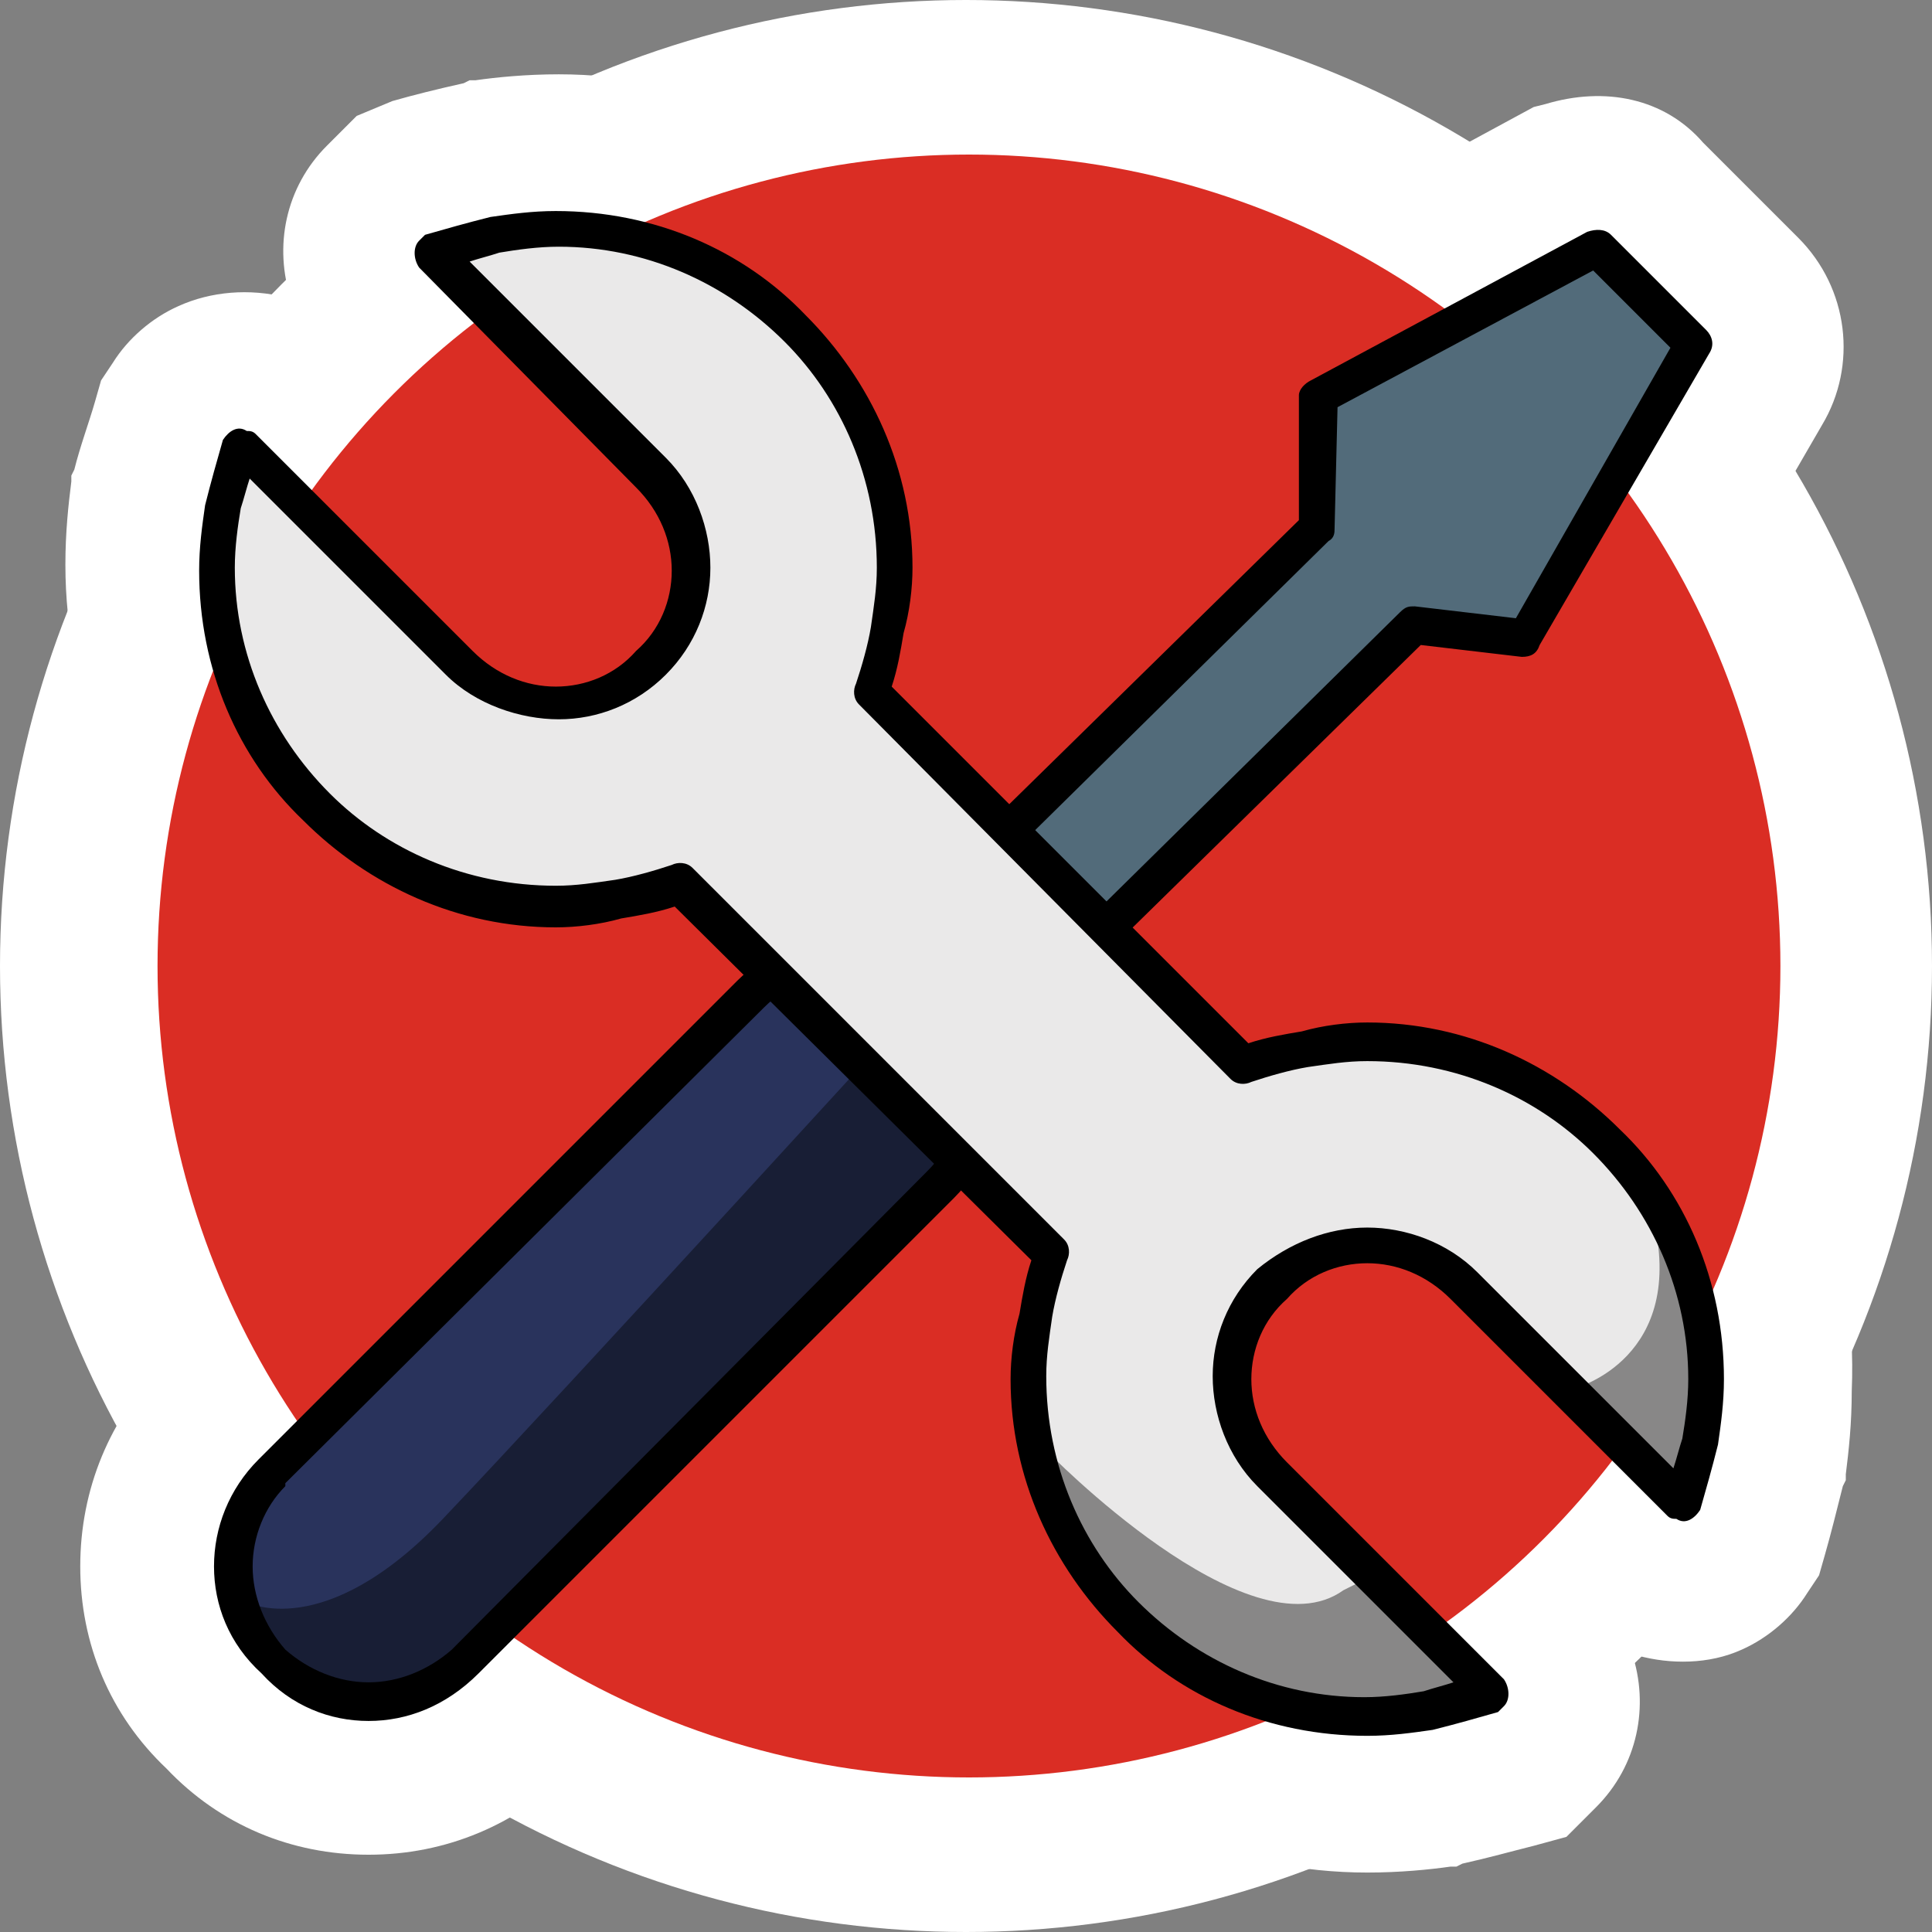 <?xml version="1.0" encoding="utf-8"?>
<!-- Generator: Adobe Illustrator 22.1.0, SVG Export Plug-In . SVG Version: 6.00 Build 0)  -->
<svg version="1.1" id="Layer_1" xmlns="http://www.w3.org/2000/svg" xmlns:xlink="http://www.w3.org/1999/xlink" x="0px" y="0px"
	 viewBox="0 0 65 65" style="enable-background:new 0 0 65 65;" xml:space="preserve">
<rect x="0" y="0" width="65" height="65" fill="#808080" stroke="none"/>
<style type="text/css">
	.st0{fill:#FFFFFF;}
	.st1{fill:#DA2D24;}
	.st2{fill:#526B7A;}
	.st3{fill:#29335C;}
	.st4{opacity:0.42;}
	.st5{fill:#525C6B;}
	.st6{fill:#010101;}
	.st7{fill:#EAE9E9;}
</style>
<g>
	<path class="st0" d="M57.7,34.8c-3.2-3.2-7.3-4.9-11.7-4.9c0,0,0,0-0.1,0l3.5-3.4l1.5,0.2h0.3c2,0,3.8-1.1,4.6-2.9l5.5-9.5
		c1.2-2,0.9-4.6-0.8-6.3l-3.2-3.2C56,3.3,54,2.9,52,3.5l-0.4,0.1L42,8.8c-1.7,0.9-2.8,2.6-2.8,4.5v2.3l-3.9,3.9c0-0.1,0-0.3,0-0.4
		c0-4.4-1.7-8.5-4.9-11.7c-3-3.1-7.2-4.9-11.6-4.9c-1.1,0-2.1,0.1-2.8,0.2l-0.2,0l-0.2,0.1c-0.9,0.2-1.7,0.4-2.4,0.6L12,3.9l-1,1
		c-1.4,1.4-1.8,3.4-1.2,5.2c-0.1,0-0.1,0-0.2-0.1C8.4,9.7,7.1,9.8,6,10.3c-0.9,0.4-1.7,1.1-2.2,1.9l-0.4,0.6l-0.2,0.7
		C3,14.2,2.7,15,2.5,15.8l-0.1,0.2l0,0.2c-0.1,0.8-0.2,1.7-0.2,2.8c0,4.4,1.8,8.7,4.9,11.6c2.5,2.5,5.6,4.1,9,4.7L5.6,45.8l-0.1,0.1
		c-1.8,1.8-2.8,4.2-2.8,6.8c0,2.6,1,5,2.9,6.8c1.8,1.9,4.2,2.9,6.8,2.9c2.6,0,5-1,6.9-2.9l10.4-10.4c0.6,3.3,2.2,6.5,4.7,9
		c3,3.1,7.2,4.9,11.6,4.9c1.1,0,2.1-0.1,2.8-0.2l0.2,0l0.2-0.1c0.9-0.2,1.6-0.4,2.4-0.6l1.1-0.3l1-1c1.4-1.4,1.8-3.4,1.2-5.2
		c0.1,0,0.1,0,0.2,0.1c1.1,0.3,2.4,0.3,3.5-0.2c0.9-0.4,1.7-1.1,2.2-1.9l0.4-0.6l0.2-0.7c0.2-0.7,0.4-1.5,0.6-2.3l0.1-0.2l0-0.2
		c0.1-0.8,0.2-1.7,0.2-2.8C62.5,42,60.8,37.7,57.7,34.8z"/>
	<circle class="st0" cx="32.5" cy="32.5" r="32.5"/>
	<circle class="st1" cx="32.6" cy="32.5" r="27.3"/>
	<g id="Layer_x0020_1">
		<g id="_550167233248">
			<polygon class="st2" points="26.7,41.6 47.6,21 51.3,21.5 57,11.6 53.7,8.3 44.4,13.4 44.3,17.8 23.3,38.4 			"/>
			<path d="M26.7,40.7l20.4-20.1c0.2-0.2,0.3-0.2,0.5-0.2l0,0l3.4,0.4l5.2-9.1l-2.6-2.6L45,13.7l-0.1,4.1c0,0.1,0,0.3-0.2,0.4l0,0
				L24.2,38.4L26.7,40.7z M47.8,21.7L27.1,42c-0.2,0.2-0.6,0.2-0.9,0l-3.3-3.2l0,0l0,0c-0.2-0.2-0.2-0.6,0-0.9l20.8-20.4v-4.2
				c0-0.2,0.2-0.4,0.4-0.5l9.3-5c0.3-0.1,0.6-0.1,0.8,0.1l3.2,3.2c0.2,0.2,0.3,0.5,0.1,0.8l-5.7,9.8c-0.1,0.3-0.3,0.4-0.6,0.4
				L47.8,21.7z"/>
			<path class="st3" d="M9.2,55.9c1.8,1.8,4.6,1.8,6.4,0l16.1-16.1c1.7-1.7,1.7-4.6,0-6.4c-1.8-1.7-4.7-1.7-6.4,0L9.2,49.5
				C7.4,51.3,7.4,54.1,9.2,55.9z"/>
			<path class="st4" d="M8.3,53.9c0,0,2.6,1.4,6.6-2.8s16.6-18,16.6-18l2,4.8L16.3,55.5c0,0-4.5,2.6-5.9,1.2S8.3,53.9,8.3,53.9z"/>
			<path d="M9.6,55.5c0.8,0.7,1.8,1.1,2.8,1.1s2-0.4,2.8-1.1l0,0l16-16.1c0.8-0.8,1.2-1.8,1.2-2.8s-0.4-2-1.2-2.7l0,0
				c-0.7-0.8-1.7-1.2-2.7-1.2s-2,0.4-2.8,1.2l0,0l-16.1,16V50c-0.7,0.7-1.1,1.7-1.1,2.7S8.9,54.7,9.6,55.5z M12.4,57.9
				c-1.3,0-2.6-0.5-3.6-1.6c-1.1-1-1.6-2.3-1.6-3.6s0.5-2.6,1.5-3.6c0,0,0,0,0.1-0.1l16-16l0,0c1-1,2.3-1.5,3.7-1.5
				c1.3,0,2.6,0.5,3.6,1.5l0,0c1,1,1.5,2.3,1.5,3.6c0,1.4-0.5,2.7-1.5,3.7l-16,16l0,0l0,0C15,57.4,13.7,57.9,12.4,57.9z"/>
			<path class="st5" d="M32.9,35.5l0.4-0.4l-0.9-0.9C32.7,34.6,32.8,35,32.9,35.5z M31,32.8l-0.9-0.9l-0.4,0.3
				C30.1,32.3,30.6,32.5,31,32.8z"/>
			<path class="st6" d="M33.7,35.6l-0.3,0.3c-0.1,0.1-0.2,0.1-0.3,0.2c-0.3,0.1-0.7-0.1-0.8-0.5c0-0.2-0.1-0.3-0.1-0.5
				c-0.1-0.2-0.2-0.4-0.3-0.5c-0.2-0.3-0.1-0.6,0.1-0.8c0.2-0.3,0.6-0.3,0.8,0l0.9,0.9l0,0l0,0C34,34.9,34,35.3,33.7,35.6z
				 M30.5,31.4l0.9,0.9c0.2,0.2,0.3,0.6,0.1,0.8c-0.2,0.3-0.6,0.4-0.9,0.2c-0.1-0.1-0.3-0.2-0.5-0.3c-0.2,0-0.4-0.1-0.6-0.2l0,0
				c-0.1,0-0.2,0-0.3-0.1c-0.2-0.3-0.2-0.7,0-0.9l0.4-0.4C29.9,31.2,30.2,31.2,30.5,31.4z"/>
			<path class="st7" d="M49.2,43.2c-1.7-1.8-4.6-1.8-6.4,0s-1.8,4.7,0,6.4l7.4,7.4c-1.3,0.5-2.7,0.8-4.2,0.8
				c-6.2,0-11.3-5.1-11.3-11.4c0-1.4,0.2-2.8,0.8-4.1L22.8,29.7c-1.3,0.6-2.7,0.8-4.1,0.8c-6.3,0-11.4-5.1-11.4-11.3
				c0-1.5,0.3-2.9,0.8-4.2l7.4,7.4c1.7,1.8,4.6,1.8,6.4,0c1.8-1.8,1.8-4.7,0-6.4l-7.4-7.4c1.3-0.5,2.7-0.8,4.2-0.8
				c6.2,0,11.3,5.1,11.3,11.4c0,1.4-0.2,2.8-0.8,4.1l12.6,12.6c1.3-0.6,2.7-0.8,4.1-0.8c6.3,0,11.4,5.1,11.4,11.3
				c0,1.5-0.3,2.9-0.8,4.2L49.2,43.2z"/>
			<path d="M48.8,43.7C48,42.9,47,42.5,46,42.5s-2,0.4-2.7,1.2l0,0c-0.8,0.7-1.2,1.7-1.2,2.7c0,1,0.4,2,1.2,2.8l0,0l0,0l7.3,7.3
				c0.2,0.3,0.2,0.7,0,0.9c-0.1,0.1-0.2,0.2-0.2,0.2c-0.7,0.2-1.4,0.4-2.2,0.6c-0.7,0.1-1.4,0.2-2.2,0.2l0,0c-3.3,0-6.3-1.3-8.4-3.5
				c-2.2-2.2-3.6-5.2-3.6-8.5c0-0.7,0.1-1.5,0.3-2.2c0.1-0.6,0.2-1.2,0.4-1.8L22.7,30.5c-0.6,0.2-1.2,0.3-1.8,0.4
				c-0.7,0.2-1.5,0.3-2.2,0.3l0,0c-3.3,0-6.3-1.4-8.5-3.6c-2.2-2.1-3.5-5.1-3.5-8.4c0-0.8,0.1-1.5,0.2-2.2l0,0l0,0
				c0.2-0.8,0.4-1.5,0.6-2.2c0.2-0.3,0.5-0.5,0.8-0.3c0.1,0,0.2,0,0.3,0.1l0,0l7.3,7.3l0,0c0.8,0.8,1.8,1.2,2.8,1.2s2-0.4,2.7-1.2
				l0,0l0,0c0.8-0.7,1.2-1.7,1.2-2.7s-0.4-2-1.2-2.8L14.1,9c-0.2-0.3-0.2-0.7,0-0.9c0.1-0.1,0.2-0.2,0.2-0.2
				c0.7-0.2,1.4-0.4,2.2-0.6c0.7-0.1,1.4-0.2,2.2-0.2l0,0c3.3,0,6.3,1.3,8.4,3.5c2.2,2.2,3.6,5.2,3.6,8.5l0,0l0,0
				c0,0.7-0.1,1.5-0.3,2.2c-0.1,0.6-0.2,1.2-0.4,1.8L42,35.1c0.6-0.2,1.2-0.3,1.8-0.4c0.7-0.2,1.5-0.3,2.2-0.3
				c3.3,0,6.3,1.4,8.5,3.6c2.2,2.1,3.5,5.1,3.5,8.4c0,0.8-0.1,1.5-0.2,2.2l0,0l0,0c-0.2,0.8-0.4,1.5-0.6,2.2
				c-0.2,0.3-0.5,0.5-0.8,0.3c-0.1,0-0.2,0-0.3-0.1L48.8,43.7z M46,41.3c1.3,0,2.7,0.5,3.7,1.5l0,0l6.6,6.6c0.1-0.3,0.2-0.7,0.3-1
				l0,0c0.1-0.6,0.2-1.3,0.2-2c0-2.9-1.2-5.6-3.2-7.6c-1.9-1.9-4.6-3.1-7.6-3.1c-0.7,0-1.3,0.1-2,0.2c-0.6,0.1-1.3,0.3-1.9,0.5
				c-0.2,0.1-0.5,0.1-0.7-0.1L28.9,23.7l0,0c-0.2-0.2-0.2-0.5-0.1-0.7c0.2-0.6,0.4-1.3,0.5-1.9c0.1-0.7,0.2-1.3,0.2-2l0,0l0,0
				c0-3-1.2-5.7-3.1-7.6c-2-2-4.7-3.2-7.6-3.2l0,0c-0.7,0-1.4,0.1-2,0.2c-0.3,0.1-0.7,0.2-1,0.3l6.6,6.6c1,1,1.5,2.4,1.5,3.7
				s-0.5,2.6-1.5,3.6l0,0l0,0l0,0c-1,1-2.3,1.5-3.6,1.5S16,23.7,15,22.7l0,0l-6.6-6.6c-0.1,0.3-0.2,0.7-0.3,1l0,0
				c-0.1,0.6-0.2,1.3-0.2,2c0,2.9,1.2,5.6,3.2,7.6c1.9,1.9,4.6,3.1,7.6,3.1l0,0c0.7,0,1.3-0.1,2-0.2c0.6-0.1,1.3-0.3,1.9-0.5
				c0.2-0.1,0.5-0.1,0.7,0.1l12.5,12.5l0,0c0.2,0.2,0.2,0.5,0.1,0.7c-0.2,0.6-0.4,1.3-0.5,1.9c-0.1,0.7-0.2,1.3-0.2,2
				c0,3,1.2,5.7,3.1,7.6c2,2,4.7,3.2,7.6,3.2l0,0c0.7,0,1.4-0.1,2-0.2c0.3-0.1,0.7-0.2,1-0.3l-6.6-6.6l0,0l0,0l0,0
				c-1-1-1.5-2.4-1.5-3.7c0-1.3,0.5-2.6,1.5-3.6l0,0C43.4,41.8,44.7,41.3,46,41.3z"/>
			<path class="st4" d="M35.2,48.8c0,0,6.8,7,10,4.7l1-0.5l3.5,3.5c0,0-0.5,1.6-2.1,1.4S38.5,59.5,35.2,48.8z"/>
			<path class="st4" d="M53,46.7c0,0,3.8-1,2.6-5.8l1.4,2.3c0,0,0.7,5.2-0.2,6.8L53,46.7z"/>
		</g>
	</g>
</g>
</svg>

